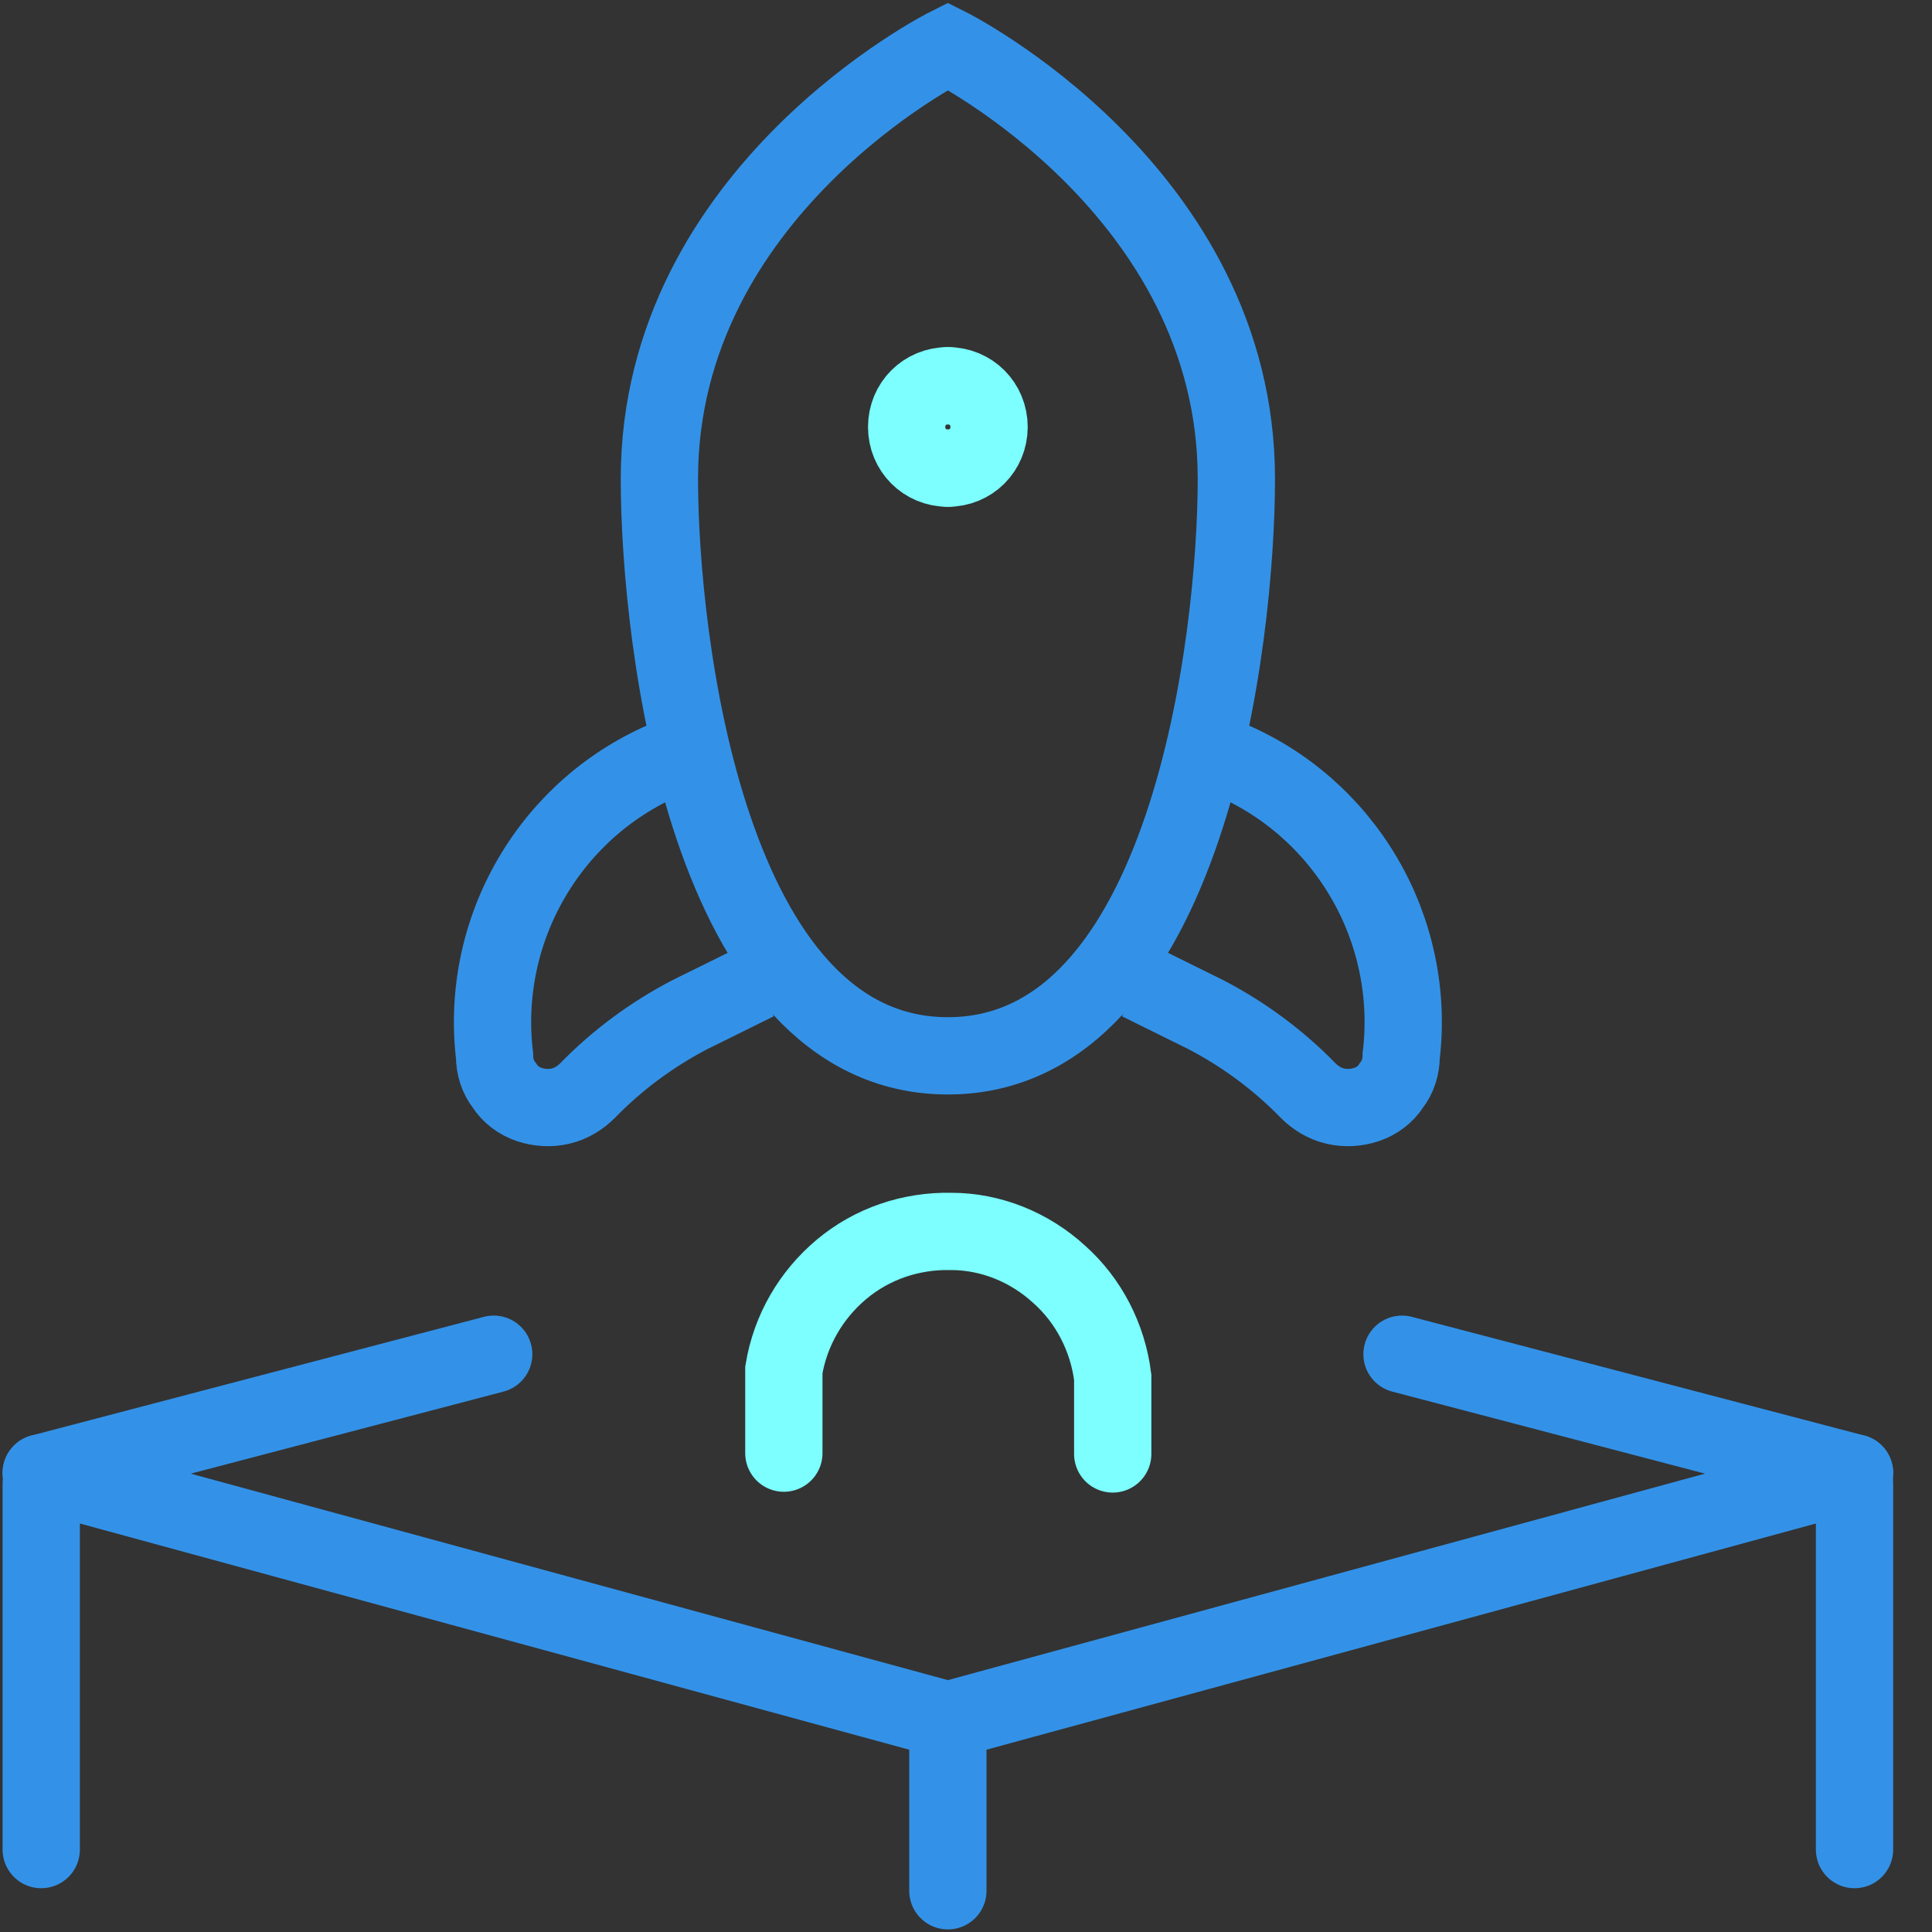 <svg width="50" height="50" viewBox="0 0 50 50" fill="none" xmlns="http://www.w3.org/2000/svg">
<rect x="0" y="0" width="50" height="50" fill="#333333" stroke="none"/>
<path d="M1.067 38.119L24.531 44.518" stroke="#3392E8" stroke-width="2" stroke-miterlimit="10" stroke-linecap="round"/>
<path d="M24.531 44.518L47.995 38.119" stroke="#3392E8" stroke-width="2" stroke-miterlimit="10" stroke-linecap="round"/>
<path d="M1.067 38.119L12.777 35.047" stroke="#3392E8" stroke-width="2" stroke-miterlimit="10" stroke-linecap="round"/>
<path d="M1.067 47.867V38.396" stroke="#3392E8" stroke-width="2" stroke-miterlimit="10" stroke-linecap="round"/>
<path d="M47.995 38.396V47.867" stroke="#3392E8" stroke-width="2" stroke-miterlimit="10" stroke-linecap="round"/>
<path d="M24.531 48.933V44.539" stroke="#3392E8" stroke-width="2" stroke-miterlimit="10" stroke-linecap="round"/>
<path d="M31.997 12.393C31.997 16.51 30.759 27.325 24.531 27.325C18.302 27.325 17.065 16.532 17.065 12.393C17.065 4.927 24.531 1.195 24.531 1.195C24.531 1.195 31.997 4.927 31.997 12.393V12.393Z" stroke="#3392E8" stroke-width="2" stroke-miterlimit="10"/>
<path d="M24.531 12.116C23.933 12.116 23.464 11.647 23.464 11.05C23.464 10.452 23.933 9.983 24.531 9.983" stroke="#7CFFFE" stroke-width="2" stroke-miterlimit="10" stroke-linecap="round"/>
<path d="M24.531 12.116C25.128 12.116 25.597 11.647 25.597 11.05C25.597 10.452 25.128 9.983 24.531 9.983" stroke="#7CFFFE" stroke-width="2" stroke-miterlimit="10" stroke-linecap="round"/>
<path d="M20.286 37.607V35.452C20.456 34.428 20.99 33.511 21.779 32.85C22.568 32.189 23.571 31.847 24.616 31.869C25.64 31.869 26.642 32.274 27.41 32.978C28.178 33.66 28.669 34.62 28.797 35.644V37.628" stroke="#7CFFFE" stroke-width="2" stroke-miterlimit="10" stroke-linecap="round"/>
<path d="M19.582 25.405L17.854 26.259C16.873 26.77 15.977 27.432 15.209 28.221C15.017 28.413 14.783 28.562 14.505 28.626C14.228 28.69 13.951 28.669 13.695 28.584C13.439 28.498 13.204 28.328 13.055 28.093C12.884 27.88 12.799 27.602 12.799 27.325C12.607 25.725 12.948 24.104 13.759 22.718C14.569 21.331 15.806 20.243 17.299 19.625" stroke="#3392E8" stroke-width="2" stroke-miterlimit="10"/>
<path d="M29.48 25.405L31.207 26.259C32.188 26.77 33.084 27.432 33.852 28.221C34.044 28.413 34.279 28.562 34.556 28.626C34.834 28.69 35.111 28.669 35.367 28.584C35.623 28.498 35.858 28.328 36.007 28.093C36.177 27.88 36.263 27.602 36.263 27.325C36.455 25.725 36.114 24.104 35.303 22.718C34.492 21.331 33.255 20.243 31.762 19.625" stroke="#3392E8" stroke-width="2" stroke-miterlimit="10"/>
<path d="M47.995 38.119L36.284 35.047" stroke="#3392E8" stroke-width="2" stroke-miterlimit="10" stroke-linecap="round"/>
</svg>
